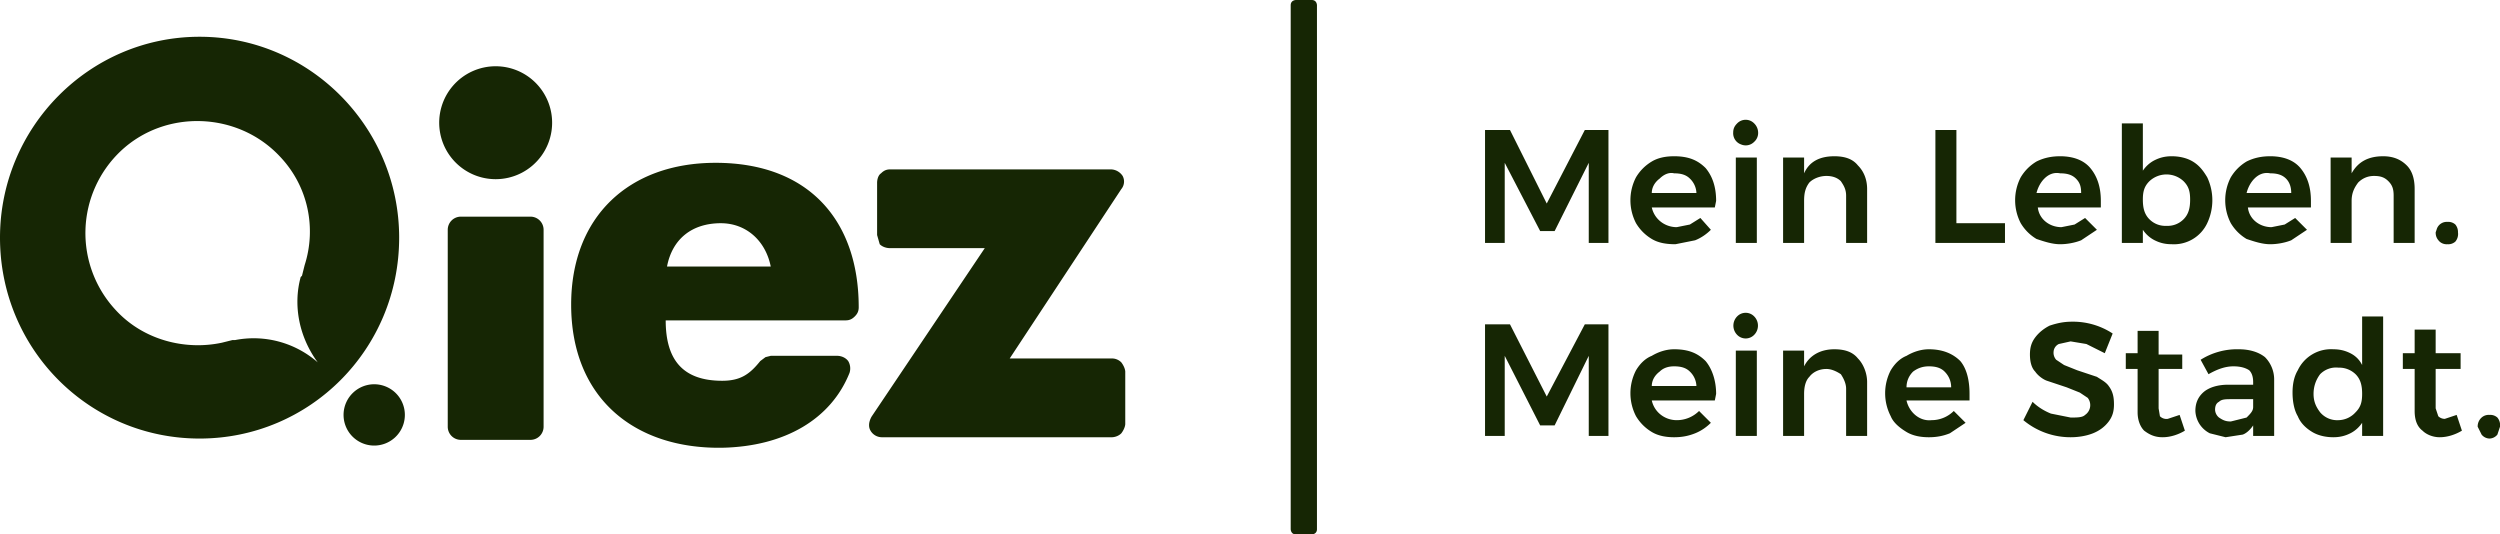 <?xml version="1.0" encoding="UTF-8"?> <svg xmlns="http://www.w3.org/2000/svg" width="1904" height="407" fill="none"><g clip-path="url(#a)"><path fill="#162604" d="M1628 269h-9v12h9v33c0 6 2 11 5 14 4 3 8 5 14 5s12-2 17-5l-4-12-9 3a7 7 0 0 1-6-2l-1-6v-30h18v-11h-18v-18h-16v17Zm-290-2h-16v65h16v-65Zm-997-92v150a10 10 0 0 0 10 10h53a10 10 0 0 0 10-10V175a10 10 0 0 0-10-10h-53a10 10 0 0 0-10 10Zm-99 101a74 74 0 0 0-63-17h-2l-8 2c-28 6-60-2-81-25a86 86 0 0 1 4-121c34-32 89-30 121 4 22 23 28 55 19 83l-2 8-1 1c-6 22-1 46 13 65m62-95c0-84-68-153-152-153S0 97 0 181c0 85 68 153 152 153s152-68 152-153m-3 152a23 23 0 1 0-32-34 23 23 0 0 0 32 34m119-233a43 43 0 1 0-85 0 43 43 0 0 0 85 0Zm167 103h-79c4-21 19-33 41-33 19 0 34 13 38 33Zm64 38c2-2 3-4 3-7 0-66-38-110-109-110-66 0-110 41-110 108 0 71 48 110 115 109 48-1 83-22 97-57a11 11 0 0 0-1-9c-3-4-8-4-8-4h-51l-4 1-4 3c-8 10-15 15-29 15-30 0-43-16-43-46h137c3 0 5-1 7-3m118 32 85-129a9 9 0 0 0 1-10 11 11 0 0 0-9-5H678c-3 0-5 1-7 3-3 2-3 7-3 7v40l2 7c2 2 5 3 8 3h72l-86 128s-4 6-1 11a10 10 0 0 0 9 5h175s4 0 7-3c3-4 3-7 3-7v-40s0-3-3-7a10 10 0 0 0-7-3h-78Zm234 130V4s0-4-4-4h-12s-4 0-4 4v399s0 4 4 4h12s4 0 4-4m207-218h15V99h-18l-29 56-28-56h-19v86h15v-61l27 52h11l26-52v61Zm0 147h15v-85h-18l-29 55-28-55h-19v85h15v-61l27 53h11l26-53v61Zm82-185h-34c0-4 2-8 6-11 3-3 7-5 11-4 5 0 9 1 12 4a16 16 0 0 1 5 11m14 11 1-5c0-11-3-19-8-25-6-6-13-9-24-9-6 0-12 1-17 4s-9 7-12 12a38 38 0 0 0 0 35c3 5 7 9 12 12s11 4 18 4l15-3c5-2 9-5 12-8l-8-9-8 5-10 2c-9 0-17-6-19-15h48Zm-14 136h-34c0-4 2-8 6-11 3-3 7-4 11-4 5 0 9 1 12 4a16 16 0 0 1 5 12m14 10 1-5c0-10-3-19-8-25-6-6-13-9-24-9-6 0-12 2-17 5-5 2-9 6-12 11a38 38 0 0 0 0 35c3 5 7 9 12 12s11 4 17 4 11-1 16-3 9-5 12-8l-9-9a24 24 0 0 1-17 7c-9 0-17-6-19-15h48Zm30-197a9 9 0 0 0 3-7 10 10 0 0 0-3-7 9 9 0 0 0-13 0c-2 2-3 4-3 7a9 9 0 0 0 6 9 9 9 0 0 0 10-2Zm2 12h-16v65h16v-65Zm-2 135a10 10 0 0 0 0-14 9 9 0 0 0-13 0 10 10 0 0 0 0 14 9 9 0 0 0 13 0Zm70-70h16v-41c0-8-3-14-7-18-4-5-10-7-18-7-11 0-19 4-23 13v-12h-16v65h16v-32c0-6 1-10 4-14 3-3 8-5 13-5 4 0 8 1 11 4 2 3 4 6 4 11v36Zm0 147h16v-41c0-7-3-14-7-18-4-5-10-7-18-7-11 0-19 5-23 13v-12h-16v65h16v-32c0-5 1-10 4-13 3-4 8-6 13-6 4 0 8 2 11 4 2 3 4 7 4 11v36Zm80-37h-34c0-5 2-9 5-12 4-3 8-4 12-4 5 0 9 1 12 4s5 7 5 12m7-20c-6-6-14-9-24-9-6 0-12 2-17 5-5 2-9 6-12 11a38 38 0 0 0 0 35c2 5 7 9 12 12s11 4 17 4 11-1 16-3l12-8-9-9a24 24 0 0 1-17 7c-9 1-17-6-19-15h48v-5c0-10-2-19-7-25m-19-90h53v-15h-37V99h-16v86Zm111-38h-34c1-4 3-8 6-11s7-5 12-4c5 0 9 1 12 4s4 6 4 11m15 11v-5c0-11-3-19-8-25s-13-9-23-9c-6 0-12 1-18 4-5 3-9 7-12 12a38 38 0 0 0 0 35c3 5 7 9 12 12 6 2 12 4 18 4 5 0 11-1 16-3l12-8-9-9-8 5-10 2c-9 0-17-6-18-15h48Zm-34 116a8 8 0 0 1-2-6 7 7 0 0 1 4-6l9-2 12 2 14 7 6-15a55 55 0 0 0-31-9c-6 0-11 1-17 3-4 2-8 5-11 9s-4 8-4 13 1 10 4 13c2 3 6 6 9 7l15 5 10 4 6 4a9 9 0 0 1-2 13c-2 2-6 2-11 2l-15-3c-5-2-10-5-14-9l-7 14a56 56 0 0 0 36 13c6 0 12-1 17-3s9-5 12-9 4-8 4-13c0-6-1-10-4-14-2-3-6-5-9-7l-15-5-10-4-6-4m102-122c0 6-1 11-5 15a17 17 0 0 1-13 5 17 17 0 0 1-13-5c-4-4-5-9-5-15s1-10 5-14a19 19 0 0 1 26 0c4 4 5 8 5 14Zm13 18a41 41 0 0 0 0-35c-3-5-6-9-11-12s-11-4-16-4-9 1-13 3-7 5-9 8V94h-16v91h16v-10c2 3 5 6 9 8s8 3 13 3a28 28 0 0 0 27-16m35 134v6c0 3-2 5-5 8l-12 3c-4 0-6-1-9-3a8 8 0 0 1-3-6c0-3 1-5 3-6 2-2 5-2 10-2h16Zm-11-38a52 52 0 0 0-29 8l6 11c7-4 13-6 19-6 5 0 9 1 12 3 2 2 3 5 3 9v2h-19c-8 0-14 2-18 5-5 4-7 9-7 15a20 20 0 0 0 11 17l12 3 13-2c3-1 6-4 8-7v8h16v-43c0-7-3-13-7-17-5-4-12-6-20-6m41-119h-35c1-4 3-8 6-11s7-5 12-4c5 0 9 1 12 4s4 7 4 11m15 11v-5c0-11-3-19-8-25s-13-9-23-9c-6 0-12 1-18 4-5 3-9 7-12 12a38 38 0 0 0 0 35c3 5 7 9 12 12 6 2 12 4 18 4 5 0 11-1 16-3l12-8-9-9-8 5-10 2c-9 0-17-6-18-15h48Zm7 127a17 17 0 0 1 14-5 18 18 0 0 1 13 5c4 4 5 9 5 15s-1 10-5 14a18 18 0 0 1-13 6 17 17 0 0 1-14-6c-3-4-5-8-5-14s2-11 5-15Zm10-19a28 28 0 0 0-27 16c-3 5-4 11-4 17s1 13 4 18c2 5 6 9 11 12s11 4 16 4 9-1 13-3 7-5 9-8v10h16v-91h-16v37c-2-4-5-7-9-9s-8-3-13-3m46-81h16v-41c0-8-2-14-6-18-5-5-11-7-18-7-11 0-19 4-24 13v-12h-16v65h16v-32c0-6 2-10 5-14 3-3 7-5 12-5s8 1 11 4 4 6 4 11v36Zm47-1a9 9 0 0 0 2-7 9 9 0 0 0-2-6 8 8 0 0 0-6-2 8 8 0 0 0-8 5l-1 3c0 3 1 5 3 7a8 8 0 0 0 6 2 8 8 0 0 0 6-2m-15 127v-30h19v-12h-19v-18h-16v18h-9v12h9v32c0 7 2 12 6 15 3 3 8 5 13 5 6 0 12-2 17-5l-4-12-9 3a7 7 0 0 1-5-2l-2-6m49 14a9 9 0 0 0-2-7 8 8 0 0 0-6-2 8 8 0 0 0-6 2 9 9 0 0 0-3 7l3 6a8 8 0 0 0 6 3 8 8 0 0 0 6-3l2-6Z"></path></g><defs><clipPath id="a"><path fill="#fff" d="M0 0h1904v407H0z"></path></clipPath></defs></svg> 